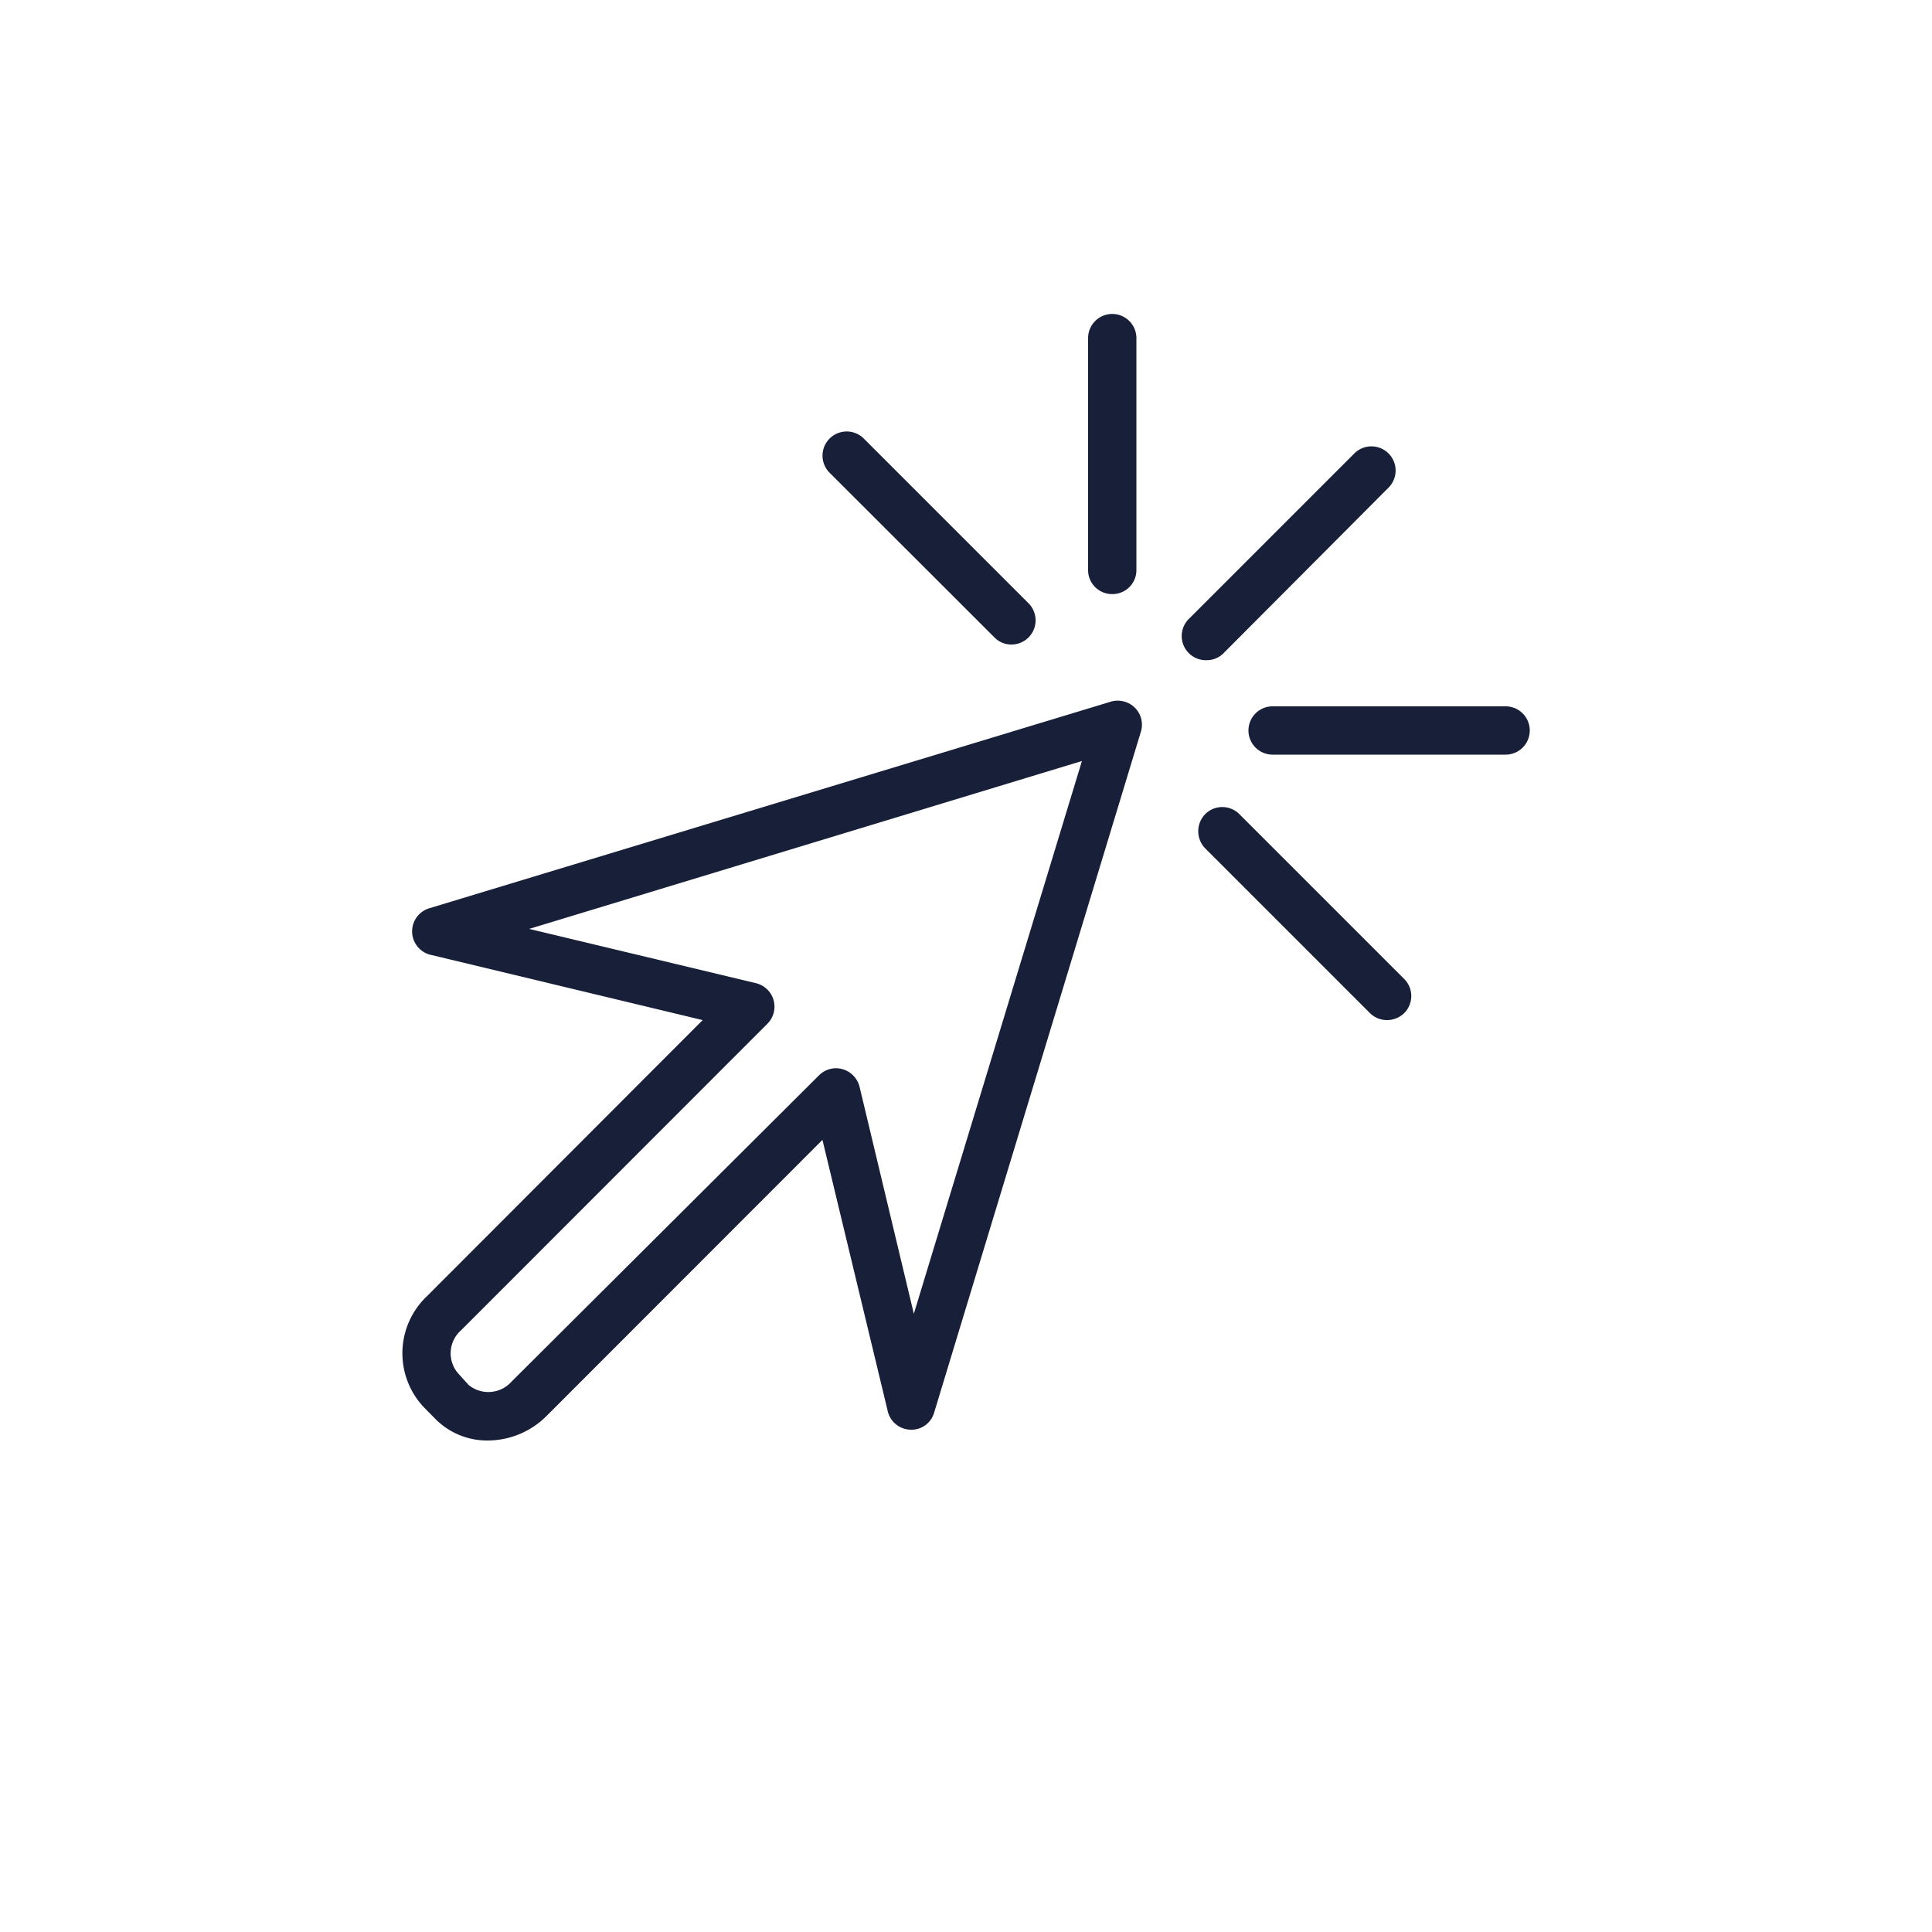 <svg id="Ebene_1" data-name="Ebene 1" xmlns="http://www.w3.org/2000/svg" viewBox="0 0 100 100"><defs><style>.cls-1{fill:#181f39;}</style></defs><title>Icon_Library_dark-blue</title><path class="cls-1" d="M25.26,74.56a3.77,3.77,0,0,1-2.71-1.1h0l-.62-.63a4.07,4.07,0,0,1,.18-5.75L36.37,52.8l-14-3.36A1.25,1.25,0,0,1,22.26,47L57.49,36.32a1.26,1.26,0,0,1,1.25.31,1.24,1.24,0,0,1,.31,1.25L48.35,73.12a1.22,1.22,0,0,1-1.23.88,1.24,1.24,0,0,1-1.18-1L42.57,59,28.3,73.28A4.32,4.32,0,0,1,25.26,74.56Zm-1-2.87a1.61,1.61,0,0,0,2.22-.18L42.39,55.66a1.24,1.24,0,0,1,1.22-.32,1.27,1.27,0,0,1,.88.91L47.3,68,56,39.39,27.39,48.08l11.74,2.81a1.25,1.25,0,0,1,.59,2.1L23.87,68.85a1.59,1.59,0,0,0-.18,2.21Z"/><path class="cls-1" d="M62.46,34.17A1.25,1.25,0,0,1,61.57,32l8.53-8.53a1.25,1.25,0,0,1,1.77,1.77L63.34,33.8A1.21,1.21,0,0,1,62.46,34.17Z"/><path class="cls-1" d="M77.93,39.06H65.87a1.25,1.25,0,0,1,0-2.5H77.93a1.25,1.25,0,0,1,0,2.5Z"/><path class="cls-1" d="M71.79,52.8a1.26,1.26,0,0,1-.88-.36l-8.53-8.53a1.27,1.27,0,0,1,0-1.77,1.25,1.25,0,0,1,1.77,0l8.53,8.53a1.25,1.25,0,0,1,0,1.77A1.28,1.28,0,0,1,71.79,52.8Z"/><path class="cls-1" d="M57.57,30.75a1.24,1.24,0,0,1-1.25-1.25v-12a1.25,1.25,0,1,1,2.5,0V29.5A1.24,1.24,0,0,1,57.57,30.75Z"/><path class="cls-1" d="M52.35,33.36a1.21,1.21,0,0,1-.88-.37l-8.53-8.52a1.25,1.25,0,0,1,1.77-1.77l8.53,8.53a1.25,1.25,0,0,1-.89,2.13Z"/></svg>